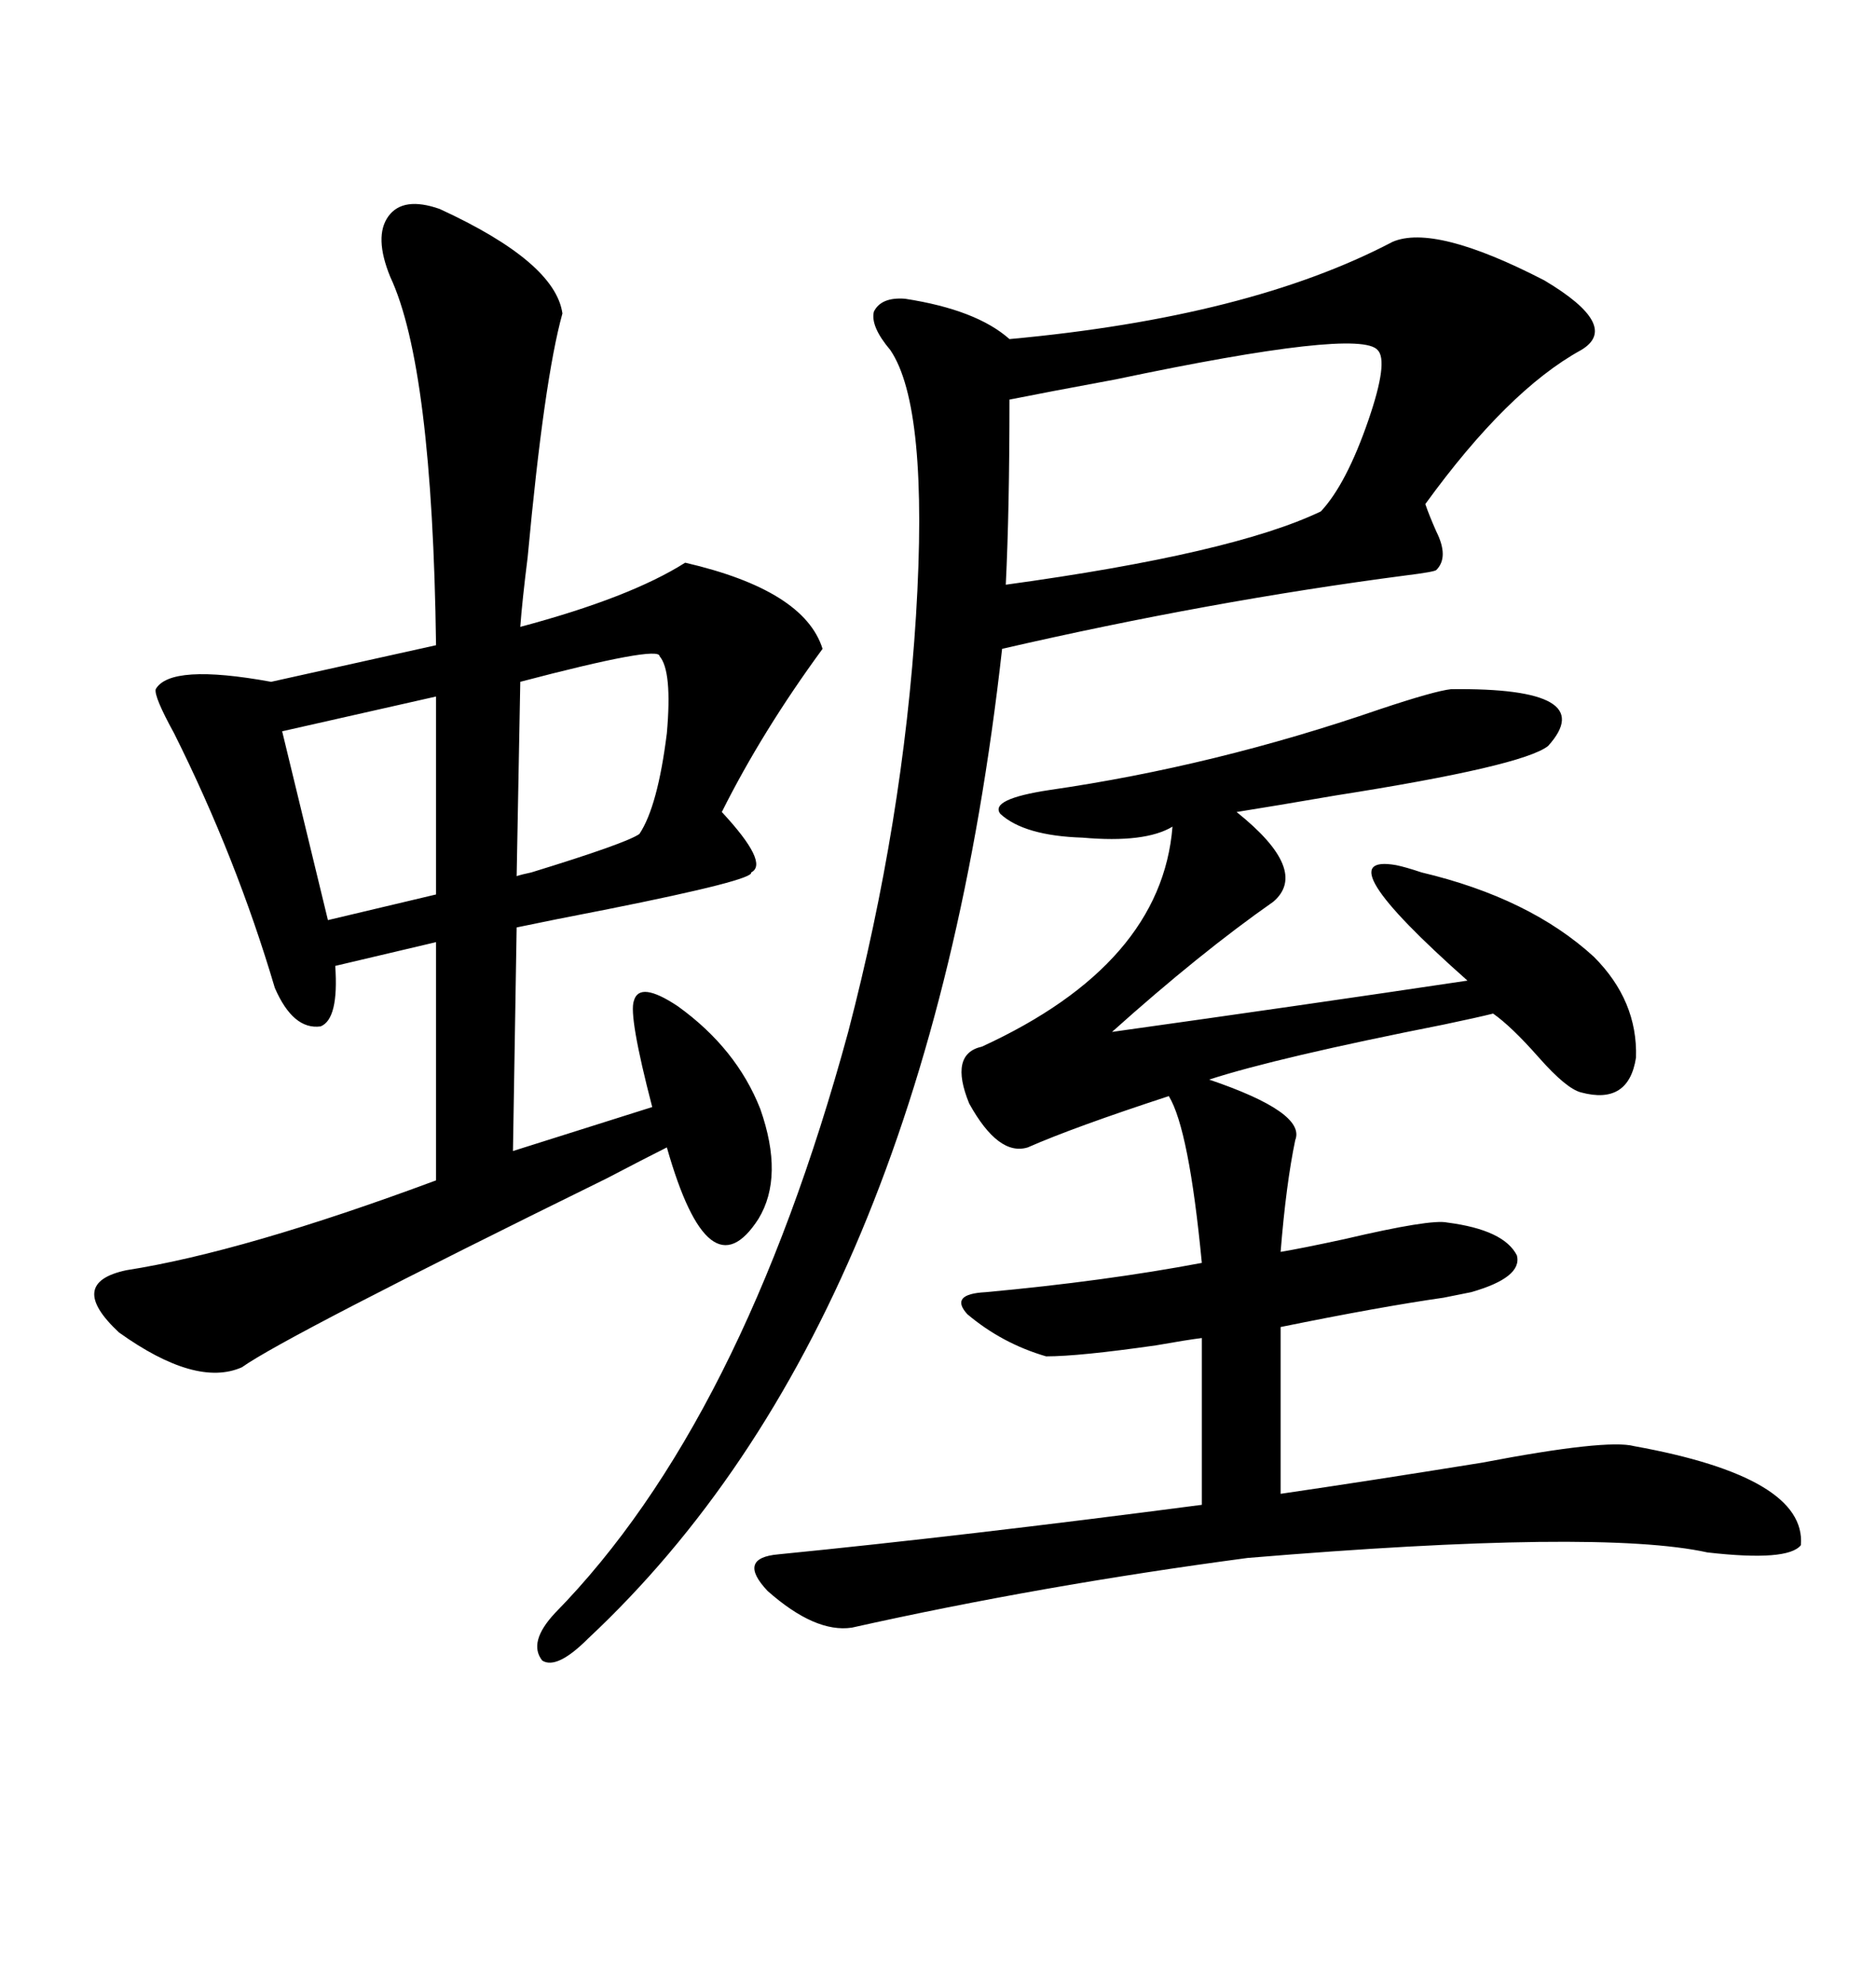 <svg xmlns="http://www.w3.org/2000/svg" xmlns:xlink="http://www.w3.org/1999/xlink" width="300" height="317.285"><path d="M70.31 33.40L70.31 33.40Q88.77 41.89 89.94 50.10L89.94 50.10Q87.01 60.64 84.38 89.06L84.38 89.06Q83.50 96.09 83.20 100.20L83.20 100.20Q100.78 95.51 109.57 89.94L109.57 89.94Q128.61 94.34 131.54 103.71L131.54 103.71Q121.88 116.89 115.43 129.79L115.43 129.79Q123.05 137.99 120.12 139.45L120.12 139.45Q120.70 140.63 97.27 145.31L97.27 145.31Q88.18 147.07 82.62 148.24L82.62 148.24L82.03 183.98L104.30 176.95Q100.49 162.30 101.37 159.96L101.37 159.96Q102.25 156.74 108.40 160.84L108.40 160.84Q117.77 167.58 121.58 177.25L121.58 177.25Q125.39 188.09 121.29 194.82L121.29 194.82Q113.38 207.13 106.64 183.40L106.64 183.40Q103.13 185.16 96.97 188.38L96.97 188.38Q45.70 213.57 38.67 218.55L38.67 218.55Q31.35 221.78 19.04 212.99L19.04 212.99Q10.55 205.08 20.21 203.03L20.21 203.03Q38.96 200.10 69.73 188.67L69.73 188.67L69.73 150.59L53.61 154.39Q54.20 162.89 51.27 164.06L51.27 164.06Q46.88 164.65 43.95 157.91L43.95 157.91Q37.79 137.11 27.83 117.19L27.83 117.19Q24.61 111.33 24.90 110.16L24.90 110.16Q27.25 106.05 43.36 108.98L43.36 108.98L69.73 103.13Q69.14 58.59 62.40 44.24L62.40 44.24Q59.77 37.79 62.11 34.57L62.11 34.57Q64.45 31.35 70.31 33.40ZM222.66 38.67L222.66 38.67Q229.39 35.74 246.97 44.82L246.97 44.82Q259.28 52.15 252.83 55.96L252.83 55.96Q241.11 62.40 227.93 80.57L227.93 80.57Q228.52 82.32 229.69 84.96L229.69 84.96Q231.74 89.06 229.69 91.11L229.69 91.11Q229.39 91.41 224.71 91.99L224.71 91.99Q193.36 96.09 160.25 103.71L160.25 103.71Q148.24 211.23 94.04 261.91L94.04 261.91Q89.06 266.89 86.72 265.43L86.72 265.43Q84.38 262.50 88.77 257.81L88.77 257.81Q118.65 227.34 135.64 164.94L135.64 164.94Q144.43 131.25 146.48 98.44L146.48 98.44Q148.54 65.04 142.38 55.96L142.38 55.96Q139.16 52.15 139.75 49.80L139.75 49.80Q140.92 47.46 144.73 47.75L144.73 47.75Q156.15 49.51 161.43 54.20L161.43 54.20Q199.80 50.68 222.66 38.67ZM232.03 110.16L232.03 110.16Q256.05 109.86 247.56 119.24L247.56 119.24Q243.46 122.46 213.57 127.15L213.57 127.15Q203.32 128.91 197.75 129.79L197.75 129.79Q209.47 139.16 203.61 144.14L203.61 144.14Q191.89 152.34 177.83 164.94L177.83 164.94Q209.18 160.55 234.67 156.74L234.67 156.74Q211.52 136.23 223.24 138.28L223.24 138.28Q224.71 138.57 227.34 139.45L227.34 139.45Q244.63 143.55 254.88 152.93L254.88 152.93Q261.91 159.96 261.62 169.04L261.62 169.04Q260.45 176.66 252.83 174.61L252.83 174.61Q250.49 174.02 246.09 169.04L246.09 169.04Q241.70 164.06 238.77 162.01L238.77 162.01Q236.43 162.60 230.86 163.77L230.86 163.77Q204.20 169.04 193.36 172.56L193.36 172.56Q208.89 177.83 207.13 182.23L207.13 182.23Q205.66 189.26 204.79 200.10L204.79 200.10Q208.30 199.51 215.04 198.05L215.04 198.05Q228.81 194.82 231.45 195.41L231.45 195.41Q240.53 196.58 242.58 200.68L242.58 200.68Q243.46 204.20 235.25 206.54L235.25 206.54Q233.79 206.84 230.86 207.42L230.86 207.42Q220.61 208.89 204.79 212.11L204.79 212.11L204.79 238.77Q218.85 236.72 237.01 233.79L237.01 233.79Q256.93 229.98 261.33 231.15L261.33 231.15Q288.87 236.13 287.99 246.97L287.99 246.97Q285.94 249.61 273.05 248.14L273.05 248.14Q255.76 244.34 199.51 249.02L199.51 249.02Q166.41 253.42 136.23 260.16L136.23 260.16Q130.37 261.04 122.75 254.30L122.75 254.30Q117.77 249.02 124.51 248.44L124.51 248.44Q154.10 245.51 192.19 240.53L192.19 240.53L192.19 213.87Q189.84 214.16 184.86 215.04L184.86 215.04Q172.56 216.80 167.29 216.80L167.29 216.80Q160.25 214.75 154.69 210.06L154.69 210.06Q151.76 206.84 157.62 206.54L157.62 206.54Q176.66 204.79 192.19 201.86L192.19 201.86Q190.14 180.47 186.91 175.20L186.91 175.20Q171.68 180.18 164.36 183.40L164.36 183.40Q159.67 184.86 154.98 176.37L154.98 176.37Q151.76 168.46 157.03 167.29L157.03 167.29Q185.74 154.10 187.50 132.13L187.50 132.13Q183.11 134.77 173.14 133.89L173.14 133.89Q163.77 133.59 159.96 130.08L159.96 130.08Q158.20 127.73 167.87 126.27L167.87 126.27Q194.24 122.46 220.61 113.38L220.61 113.38Q229.39 110.45 232.03 110.16ZM220.31 55.96L220.31 55.96Q217.38 52.44 178.42 60.64L178.42 60.64Q167.29 62.70 161.43 63.87L161.43 63.87Q161.43 81.45 160.84 93.46L160.84 93.46Q197.17 88.48 211.23 81.74L211.23 81.74Q215.33 77.34 218.85 67.09L218.85 67.09Q222.07 57.71 220.31 55.96ZM105.47 104.88L105.47 104.88Q105.47 103.13 83.20 108.98L83.20 108.98L82.62 140.04Q83.50 139.75 84.96 139.45L84.96 139.45Q100.20 134.77 102.25 133.30L102.25 133.30Q105.18 128.91 106.64 117.19L106.64 117.19Q107.52 107.23 105.47 104.88ZM69.73 142.97L69.73 111.33L45.12 116.89L52.44 147.07L69.73 142.97Z"/></svg>